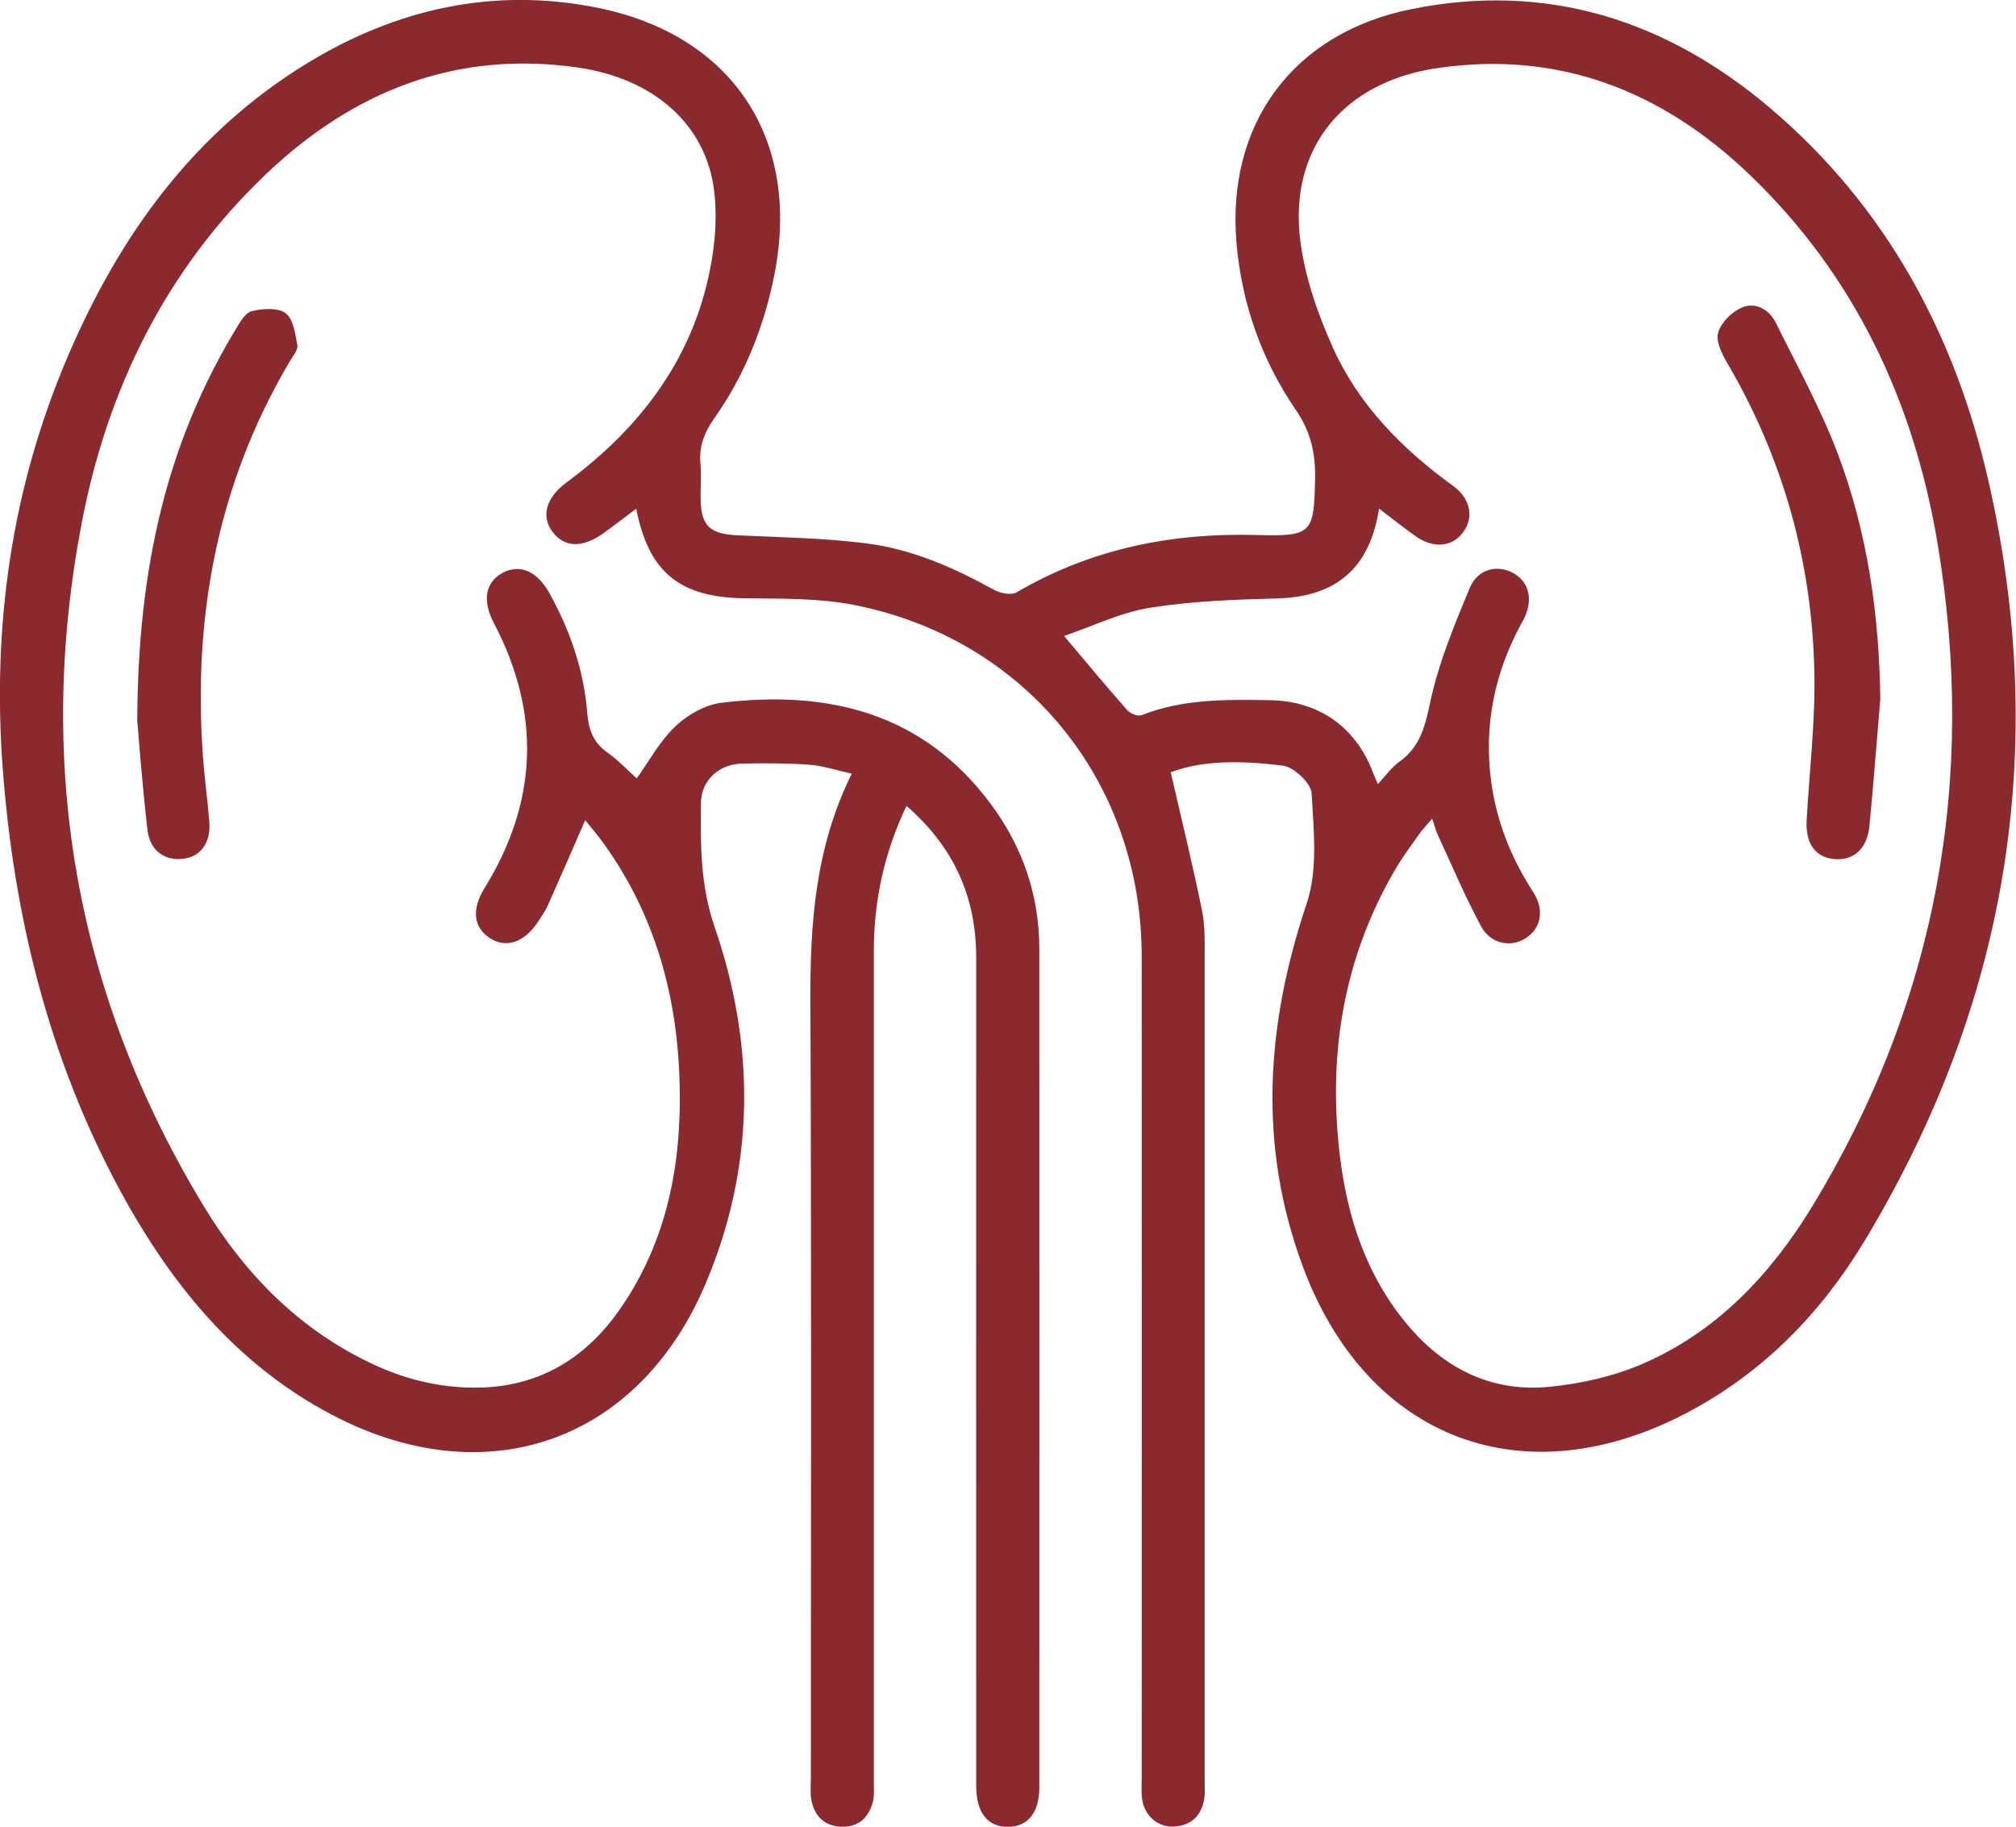 <?xml version="1.0" encoding="UTF-8"?><svg id="Layer_2" xmlns="http://www.w3.org/2000/svg" viewBox="0 0 127.79 115.81"><defs><style>.cls-1{fill:#8a2a2f;stroke-width:0px;}</style></defs><g id="Layer_1-2"><g id="_1UsKDo.tif"><path class="cls-1" d="m37.1,51.99c-.81,1.85-1.58,3.63-2.37,5.4-.17.38-.41.72-.64,1.07-.86,1.29-2,1.68-3.03,1.02-1.05-.68-1.18-1.82-.35-3.17,3.39-5.49,3.59-11.09.6-16.8-.74-1.4-.56-2.55.49-3.16,1.11-.63,2.23-.18,3.03,1.26,1.3,2.35,2.17,4.85,2.39,7.54.08,1.05.35,1.9,1.26,2.54.73.52,1.36,1.19,1.88,1.66.76-1.06,1.45-2.35,2.46-3.31.77-.73,1.9-1.37,2.94-1.49,6.77-.81,12.75.64,17.05,6.43,2.02,2.72,3.07,5.79,3.07,9.18.01,17.72,0,35.43,0,53.15,0,1.6-.71,2.49-1.97,2.51-1.29.02-2.03-.9-2.03-2.58,0-17.51-.01-35.01,0-52.52,0-3.85-1.41-7.01-4.42-9.63-1.42,2.99-2.07,6.03-2.07,9.22,0,10.65,0,21.29,0,31.94,0,6.9,0,13.81,0,20.71,0,.42.04.85-.05,1.24-.26,1.05-.95,1.67-2.06,1.61-1.04-.06-1.67-.69-1.85-1.71-.08-.45-.03-.91-.03-1.37,0-16.43.04-32.85-.03-49.28-.02-4.91.3-9.71,2.62-14.4-.99-.22-1.85-.51-2.72-.57-1.41-.1-2.83-.1-4.24-.07-1.47.04-2.58,1.06-2.6,2.5-.03,2.64-.04,5.2.86,7.83,2.59,7.52,2.59,15.13-.52,22.54-4.25,10.16-13.97,13.55-23.74,8.41-6.17-3.25-10.31-8.43-13.53-14.42C3.06,66.97.87,58.03.17,48.68c-.67-9.03.56-17.75,4.13-26.09,3.27-7.65,7.97-14.2,15.22-18.61C25.16.55,31.28-.82,37.82.48c8.61,1.71,12.96,8.33,11.27,16.92-.65,3.3-1.88,6.38-3.82,9.13-.63.9-.97,1.78-.87,2.87.07.7,0,1.41.01,2.12,0,1.82.57,2.34,2.37,2.42,2.69.12,5.4.17,8.07.5,2.91.36,5.59,1.53,8.15,2.95.4.22,1.09.36,1.43.17,4.74-2.78,9.87-3.8,15.31-3.64,3.44.1,3.55-.14,3.62-3.53.04-1.62-.26-3-1.22-4.4-2.17-3.17-3.43-6.74-3.76-10.58-.65-7.56,3.59-13.32,11.08-14.83,8.58-1.74,16.15.69,22.72,6.25,7.38,6.25,11.76,14.4,13.87,23.69,3.89,17.11,1.15,33.27-7.93,48.27-2.73,4.5-6.37,8.22-11.08,10.72-10.36,5.52-20.34,1.81-24.44-9.17-2.87-7.68-2.36-15.35.23-23.07.72-2.13.44-4.66.31-6.98-.04-.64-1.12-1.66-1.82-1.75-2.45-.3-4.96-.39-7.11.42.69,3.01,1.4,5.89,1.99,8.8.2,1.01.16,2.07.16,3.11,0,17.34,0,34.68,0,52.02,0,.37.03.76-.02,1.12-.17,1.08-.8,1.72-1.91,1.79-1.04.07-1.91-.7-2.04-1.79-.05-.41-.02-.83-.02-1.25,0-17.38.01-34.76,0-52.15-.01-11.08-7.39-20.13-18.25-22.26-2.26-.44-4.63-.39-6.95-.42-4.07-.06-6.06-1.64-6.84-5.68-.69.52-1.34,1.02-2,1.5-1.36,1-2.52.99-3.29-.01-.76-.99-.45-2.18.88-3.16,4.27-3.16,7.48-7.13,8.82-12.32.51-1.97.77-4.14.53-6.14-.51-4.26-3.86-7.15-8.65-7.84-7.73-1.11-14.25,1.51-19.78,6.78-6.35,6.06-10.05,13.64-11.67,22.15-2.92,15.35-.38,29.85,7.74,43.25,2.65,4.37,6.16,7.94,10.91,10.11,2.11.96,4.33,1.46,6.65,1.4,3.83-.11,6.73-1.93,8.86-5.02,2.96-4.28,3.88-9.15,3.75-14.22-.13-5.55-1.55-10.75-4.86-15.32-.36-.5-.76-.96-1.13-1.41Zm50.32-19.77c-.59,3.84-2.75,5.62-6.48,5.72-2.69.07-5.4.17-8.05.59-1.86.3-3.62,1.17-5.44,1.79,1.47,1.74,2.71,3.24,4,4.7.19.22.67.41.91.32,2.63-1.04,5.37-.99,8.12-.95,3.08.04,5.42,1.67,6.52,4.51.09.25.21.49.34.81.51-.55.88-1.08,1.38-1.43,1.36-.98,1.63-2.34,1.97-3.9.53-2.44,1.52-4.8,2.48-7.12.51-1.22,1.81-1.5,2.82-.89.95.57,1.19,1.67.62,2.84-.05.11-.12.22-.18.33-1.69,3.12-2.38,6.43-1.91,9.98.34,2.57,1.27,4.88,2.67,7.04.74,1.14.49,2.32-.51,2.94-.93.58-2.19.34-2.79-.76-1.02-1.89-1.86-3.88-2.76-5.83-.13-.28-.2-.59-.35-1.01-.37.44-.66.74-.89,1.08-.48.68-.98,1.35-1.4,2.06-3.31,5.62-4.32,11.72-3.57,18.13.47,4.02,1.71,7.79,4.4,10.94,2.34,2.73,5.33,4.17,8.92,3.81,1.99-.2,4.04-.66,5.87-1.45,4.7-2.03,8.11-5.65,10.73-9.93,7.94-13.03,10.49-27.16,7.97-42.14-1.51-8.97-5.26-16.97-11.93-23.35-5.52-5.28-12.06-7.87-19.79-6.73-5.99.89-9.42,5.13-8.66,10.98.3,2.3,1.1,4.61,2.06,6.74,1.64,3.64,4.39,6.42,7.6,8.75,1.12.81,1.35,1.98.68,2.92-.7.98-1.9,1.1-3.07.26-.74-.53-1.45-1.09-2.29-1.73Z"/><path class="cls-1" d="m8.7,45.68c.04-9.7,1.88-17.57,6.22-24.77.27-.45.61-1.07,1.03-1.18.69-.17,1.67-.24,2.16.13.49.37.61,1.32.74,2.04.05.29-.28.67-.47.99-4.58,7.73-6.15,16.13-5.52,25.01.1,1.41.3,2.81.41,4.21.1,1.33-.55,2.21-1.68,2.34-1.16.13-2.08-.52-2.24-1.82-.32-2.76-.53-5.53-.65-6.96Z"/><path class="cls-1" d="m119.19,44.31c-.23,2.69-.43,5.38-.69,8.06-.15,1.47-1.02,2.22-2.27,2.09-1.17-.12-1.79-1-1.71-2.44.17-3.11.55-6.22.49-9.32-.13-7.02-1.96-13.6-5.52-19.68-.34-.58-.74-1.38-.58-1.93.18-.63.85-1.31,1.48-1.58.89-.39,1.75.1,2.18.96,1.36,2.75,2.85,5.45,3.93,8.31,1.88,4.98,2.62,10.2,2.69,15.53Z"/></g></g></svg>